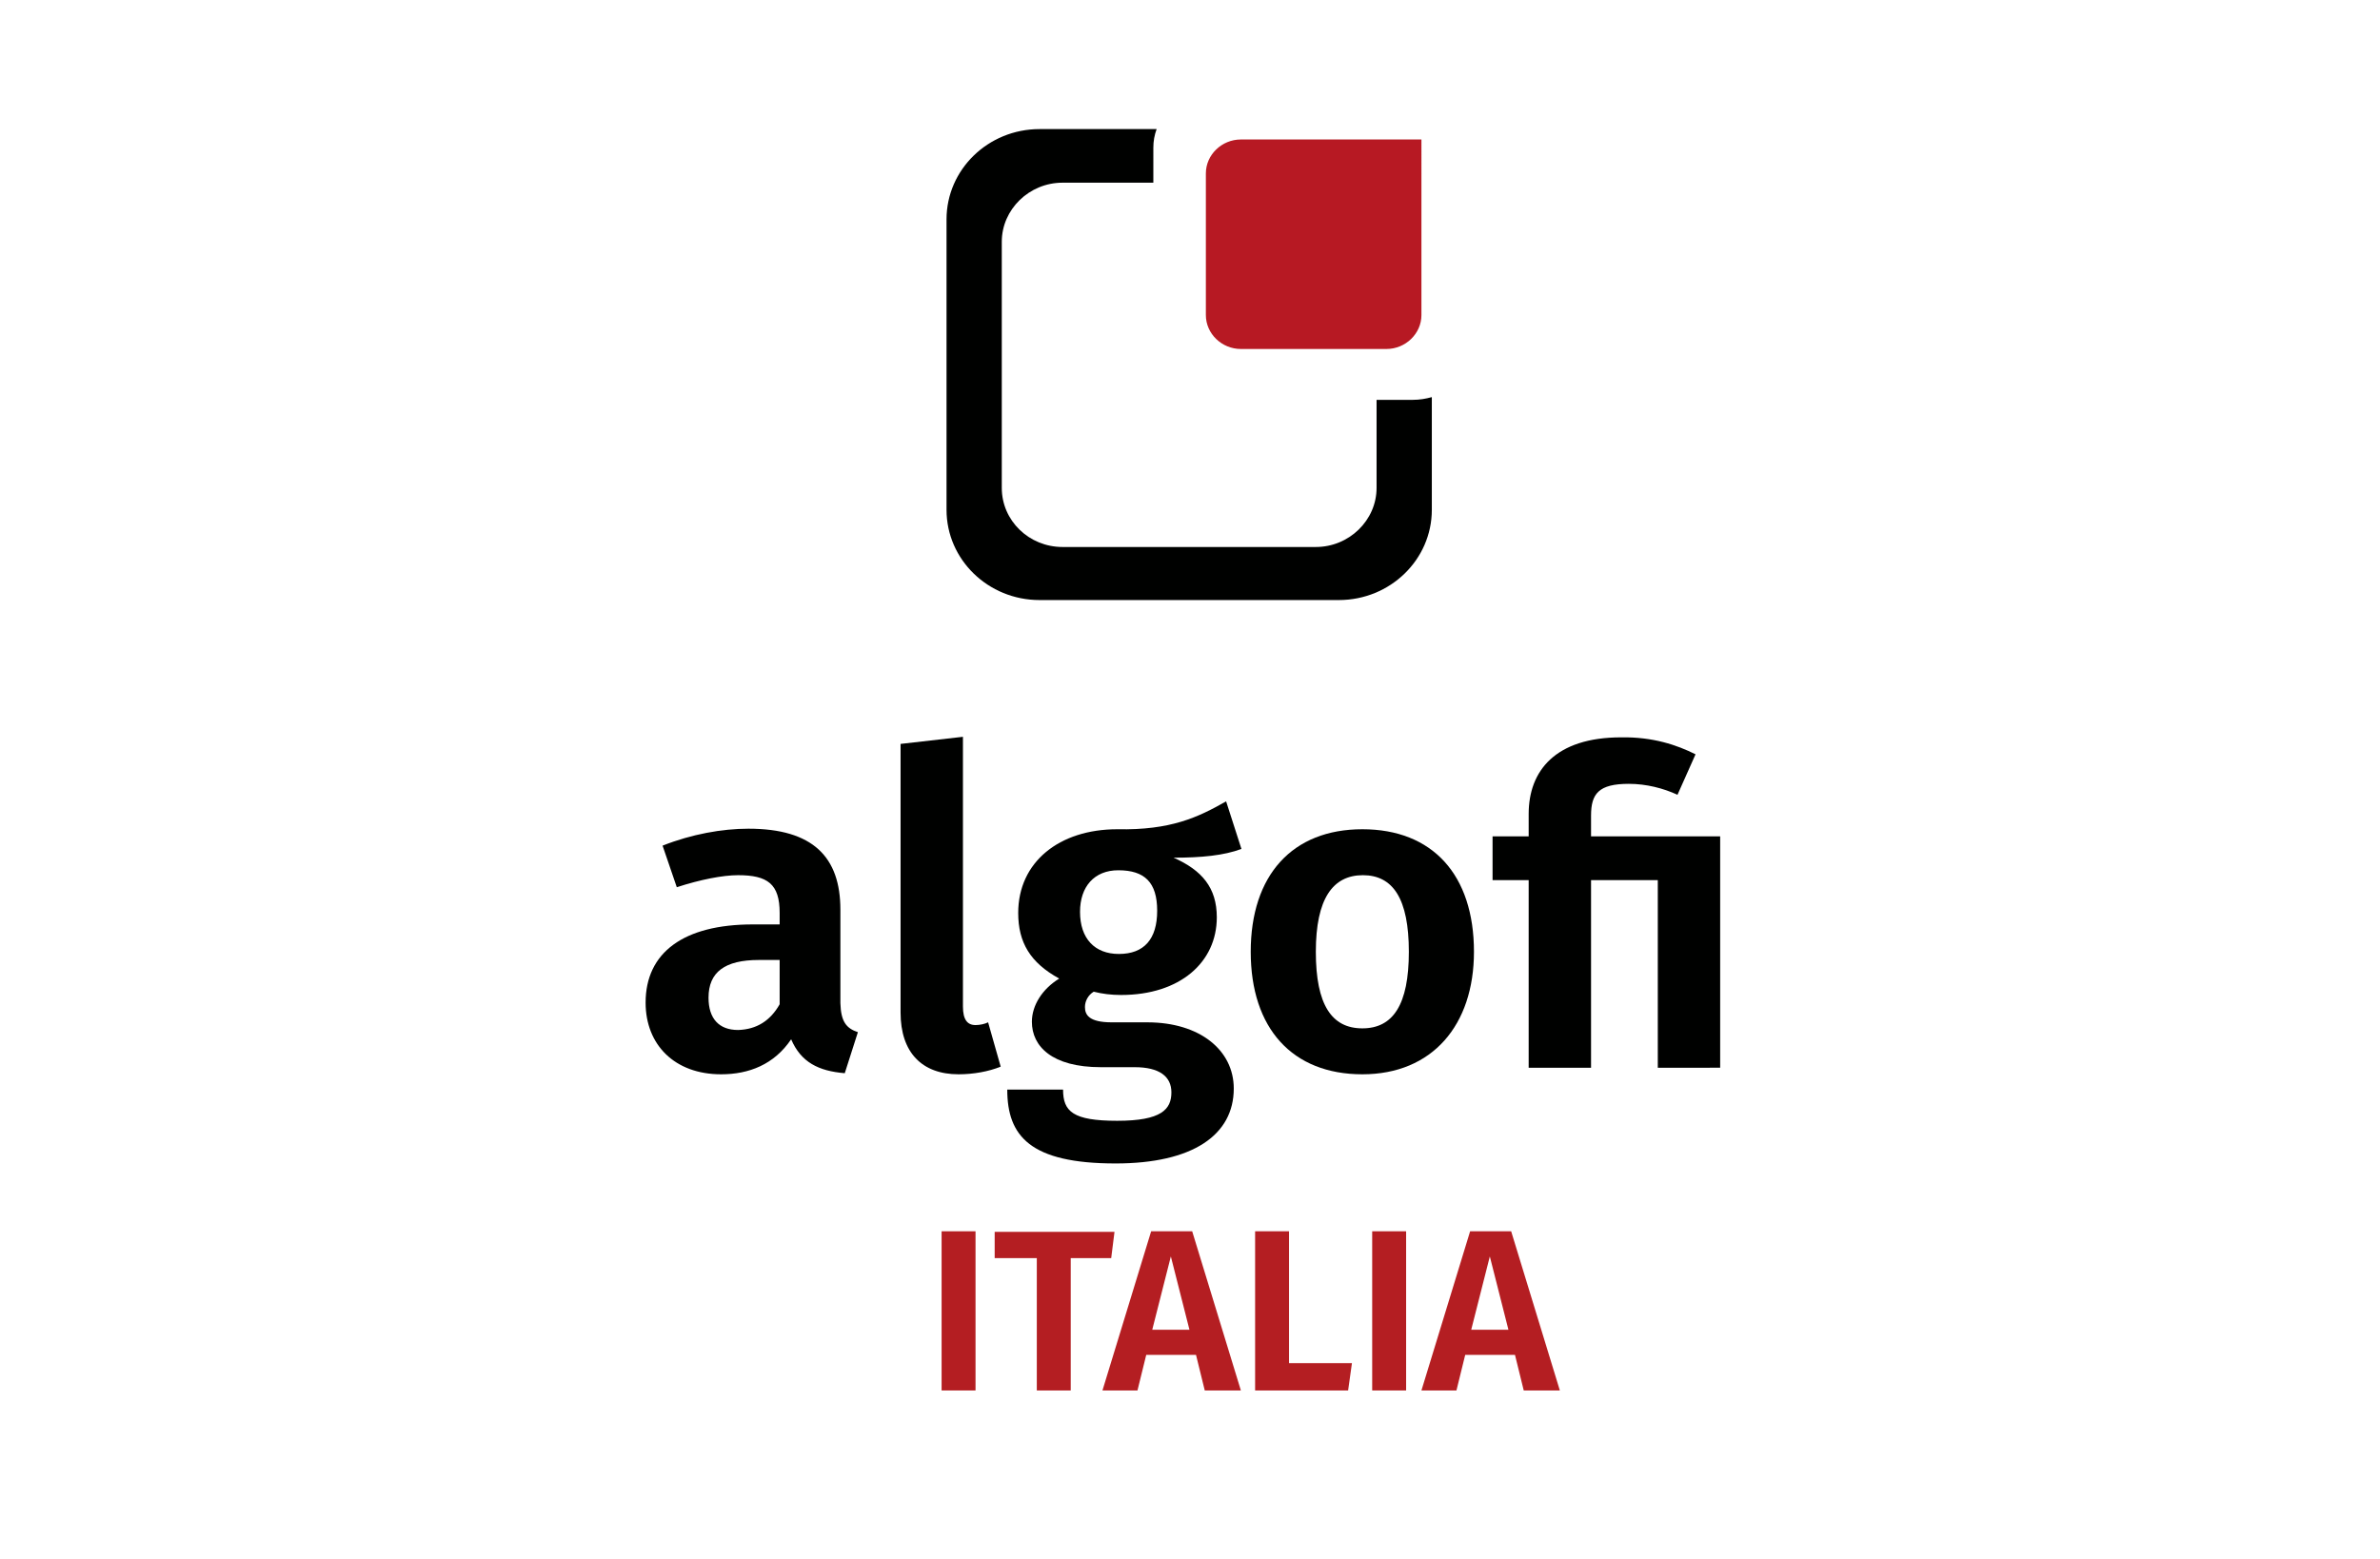 <svg xmlns="http://www.w3.org/2000/svg" xmlns:xlink="http://www.w3.org/1999/xlink" id="Calque_1" x="0px" y="0px" viewBox="0 0 435 285" style="enable-background:new 0 0 435 285;" xml:space="preserve"><style type="text/css">	.st0{fill:#000100;}	.st1{fill:#B71923;}	.st2{fill:#B41E22;}</style><path class="st0" d="M258.2,73.1h-6.6v16.1c0,5.9-5,10.8-11.1,10.8h-46.3c-6.1,0-11.1-4.8-11.1-10.8v-45c0-5.9,5-10.8,11.1-10.8  h16.6V27c0-1.2,0.2-2.3,0.6-3.4H190c-9.4,0-17,7.4-17,16.5v53.1c0,9.1,7.6,16.5,17,16.5h54.7c9.4,0,17-7.4,17-16.5V72.6  C260.6,72.9,259.5,73.1,258.2,73.1L258.2,73.1z"></path><path class="st1" d="M259.8,57.6c0,3.4-2.9,6.2-6.4,6.2h-26.6c-3.5,0-6.4-2.8-6.4-6.2V31.7c0-3.4,2.9-6.2,6.4-6.2h33V57.6z"></path><path class="st0" d="M156.8,188.7l-2.4,7.5c-4.8-0.4-8-2-9.8-6.2c-3.1,4.6-7.7,6.4-12.8,6.4c-8.5,0-13.8-5.4-13.8-13.1  c0-9.2,7-14.3,19.6-14.3h4.9v-2.1c0-5.3-2.2-6.9-7.6-6.9c-2.8,0-6.9,0.8-11.2,2.2l-2.6-7.6c5.3-2.1,10.9-3.1,15.7-3.1  c11.8,0,16.8,5.2,16.8,14.8v17.1C153.7,186.8,154.7,188,156.8,188.7L156.8,188.7z M142.5,183.6v-8.1h-3.8c-6.2,0-9.2,2.2-9.2,6.9  c0,3.8,1.9,5.9,5.4,5.9C138.3,188.2,140.8,186.6,142.5,183.6L142.5,183.6z"></path><path class="st0" d="M178.3,187.4c0.8,0,1.7-0.2,2.3-0.5l2.3,8.1c-2.2,0.9-5,1.4-7.7,1.4c-6.7,0-10.6-4-10.6-11.3V136l11.4-1.3V184  C176,186.4,176.8,187.4,178.3,187.4L178.3,187.4z"></path><path class="st0" d="M214.5,156.8c5.2,2.3,7.9,5.5,7.9,10.9c0,8.2-6.7,14.2-17.5,14.2c-1.8,0-3.4-0.2-5-0.6c-1,0.6-1.6,1.7-1.6,2.8  c0,1.4,0.7,2.8,4.9,2.8h6.5c9.6,0,15.8,5.1,15.8,12.1c0,8.5-7.5,13.7-21.6,13.7c-15.6,0-19.8-5-19.8-13.5h10.2c0,4,1.8,5.7,9.9,5.7  s9.9-2.1,9.9-5.2c0-2.9-2.2-4.6-6.7-4.6h-6.2c-8.9,0-12.6-3.8-12.6-8.3c0-3,1.9-6,5-7.9c-5.3-2.9-7.5-6.6-7.5-12  c0-9.3,7.5-15.3,18.1-15.3c9.8,0.2,14.8-2.2,19.9-5.1l2.8,8.7C223.7,156.4,219.6,156.8,214.5,156.8z M197.4,166.7  c0,4.9,2.7,7.7,7.1,7.7c4.6,0,7-2.7,7-7.9s-2.3-7.4-7.1-7.4C200,159.1,197.4,162.1,197.4,166.7L197.4,166.7z"></path><path class="st0" d="M269.4,174c0,13.4-7.6,22.4-20.4,22.4s-20.4-8.4-20.4-22.4s7.6-22.4,20.4-22.4S269.4,159.9,269.4,174z   M240.5,174c0,9.7,2.9,14,8.5,14s8.5-4.3,8.5-14s-2.9-14-8.4-14S240.5,164.3,240.5,174z"></path><path class="st0" d="M309.9,137.9l-3.3,7.4c-2.6-1.2-5.7-2-8.9-2c-5.5,0-6.9,1.8-6.9,5.8v3.8h23.6v42.3H303v-34.3h-12.2v34.3h-11.4  v-34.3h-6.6v-8h6.6v-4.1c0-7.9,4.9-14,16.9-14C302.1,134.7,306.5,136.2,309.9,137.9L309.9,137.9z"></path><g>	<path class="st2" d="M178.3,254.2h-6.2v-29.1h6.2V254.2z"></path>	<path class="st2" d="M203.1,230h-7.4v24.2h-6.2V230h-7.7v-4.8h21.9L203.1,230z"></path>	<path class="st2" d="M218.6,247.7h-9.1l-1.6,6.5h-6.4l8.9-29.1h7.5l8.9,29.1h-6.6L218.6,247.7z M217.4,243.1l-3.4-13.4l-3.4,13.4   H217.4z"></path>	<path class="st2" d="M235.6,249.2h11.5l-0.7,5h-17v-29.1h6.2V249.2z"></path>	<path class="st2" d="M257,254.2h-6.2v-29.1h6.2V254.2z"></path>	<path class="st2" d="M276.9,247.7h-9.1l-1.6,6.5h-6.4l8.9-29.1h7.5l8.9,29.1h-6.6L276.9,247.7z M275.7,243.1l-3.4-13.4l-3.4,13.4   H275.7z"></path></g></svg>